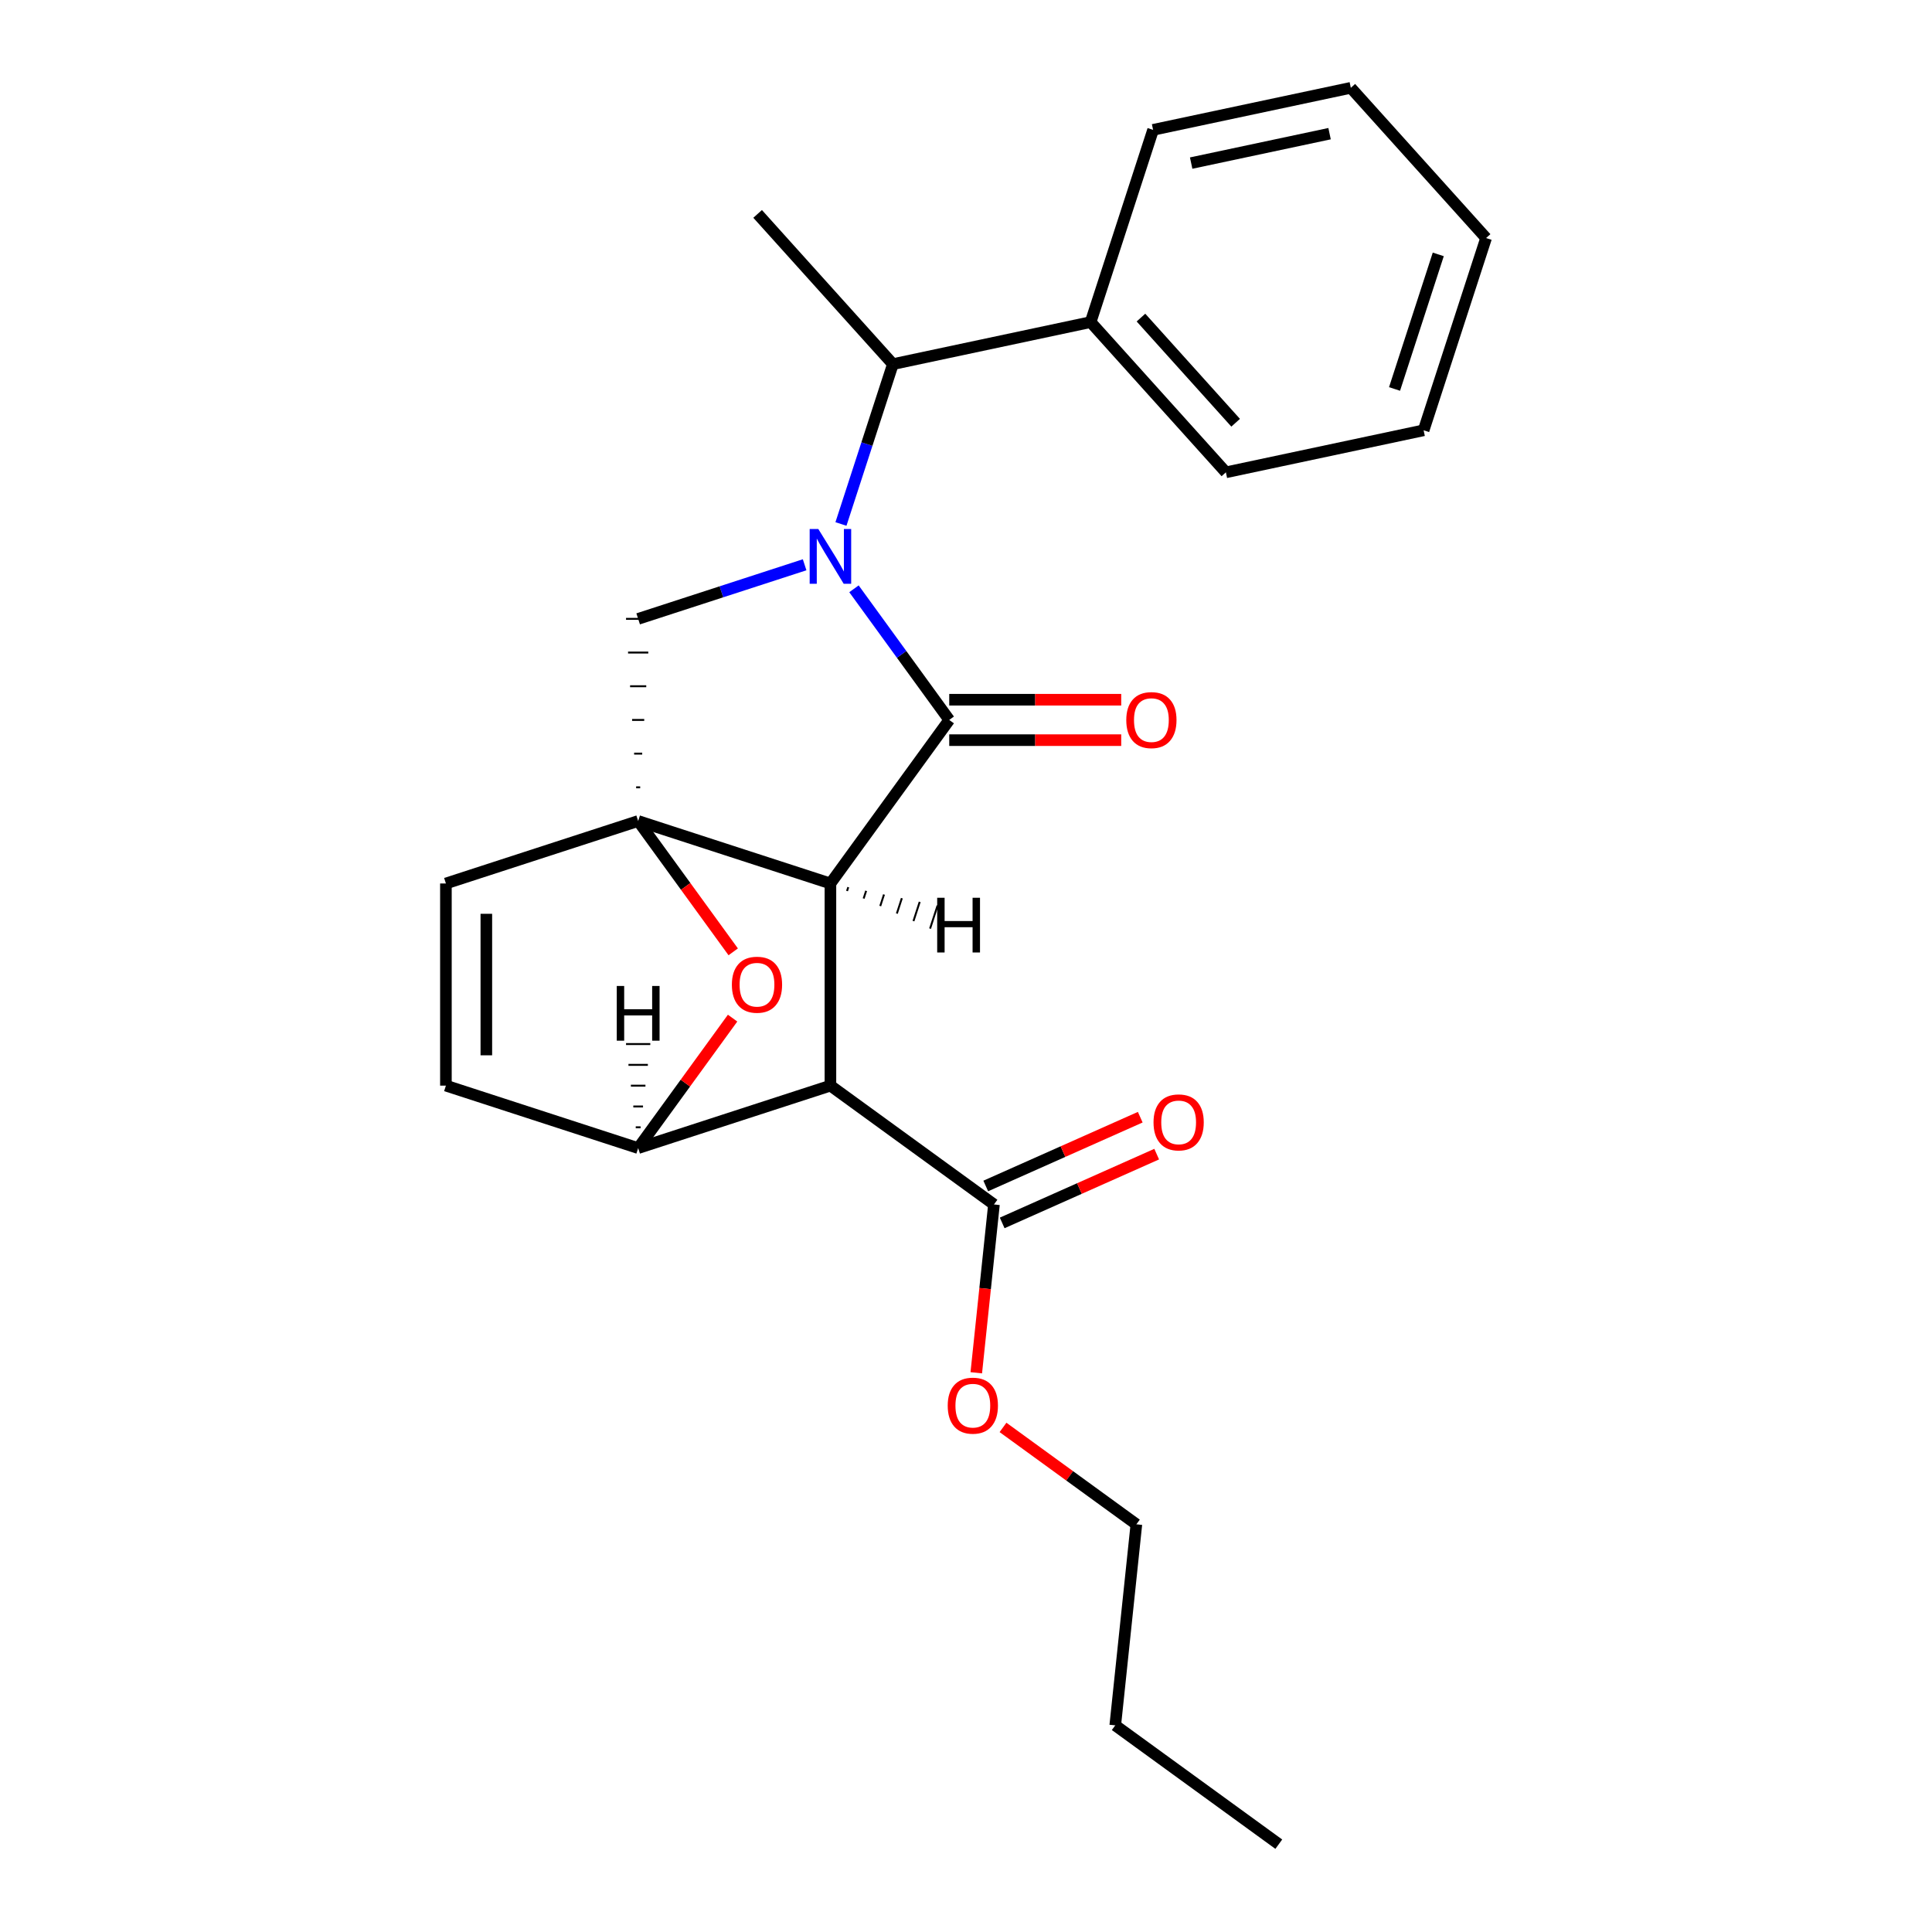 <?xml version='1.0' encoding='iso-8859-1'?>
<svg version='1.1' baseProfile='full'
              xmlns='http://www.w3.org/2000/svg'
                      xmlns:rdkit='http://www.rdkit.org/xml'
                      xmlns:xlink='http://www.w3.org/1999/xlink'
                  xml:space='preserve'
width='1000px' height='1000px' viewBox='0 0 1000 1000'>
<!-- END OF HEADER -->
<rect style='opacity:1.0;fill:#FFFFFF;stroke:none' width='1000' height='1000' x='0' y='0'> </rect>
<path class='bond-0' d='M 429.825,457.287 L 491.327,372.637' style='fill:none;fill-rule:evenodd;stroke:#000000;stroke-width:6px;stroke-linecap:butt;stroke-linejoin:miter;stroke-opacity:1' />
<path class='bond-2' d='M 429.825,457.287 L 330.313,424.954' style='fill:none;fill-rule:evenodd;stroke:#000000;stroke-width:6px;stroke-linecap:butt;stroke-linejoin:miter;stroke-opacity:1' />
<path class='bond-3' d='M 429.825,457.287 L 429.825,561.92' style='fill:none;fill-rule:evenodd;stroke:#000000;stroke-width:6px;stroke-linecap:butt;stroke-linejoin:miter;stroke-opacity:1' />
<path class='bond-28' d='M 438.422,461.181 L 439.068,459.19' style='fill:none;fill-rule:evenodd;stroke:#000000;stroke-width:1.0px;stroke-linecap:butt;stroke-linejoin:miter;stroke-opacity:1' />
<path class='bond-28' d='M 447.018,465.074 L 448.311,461.093' style='fill:none;fill-rule:evenodd;stroke:#000000;stroke-width:1.0px;stroke-linecap:butt;stroke-linejoin:miter;stroke-opacity:1' />
<path class='bond-28' d='M 455.614,468.967 L 457.554,462.996' style='fill:none;fill-rule:evenodd;stroke:#000000;stroke-width:1.0px;stroke-linecap:butt;stroke-linejoin:miter;stroke-opacity:1' />
<path class='bond-28' d='M 464.21,472.86 L 466.797,464.899' style='fill:none;fill-rule:evenodd;stroke:#000000;stroke-width:1.0px;stroke-linecap:butt;stroke-linejoin:miter;stroke-opacity:1' />
<path class='bond-28' d='M 472.807,476.754 L 476.04,466.802' style='fill:none;fill-rule:evenodd;stroke:#000000;stroke-width:1.0px;stroke-linecap:butt;stroke-linejoin:miter;stroke-opacity:1' />
<path class='bond-28' d='M 481.403,480.647 L 485.283,468.705' style='fill:none;fill-rule:evenodd;stroke:#000000;stroke-width:1.0px;stroke-linecap:butt;stroke-linejoin:miter;stroke-opacity:1' />
<path class='bond-1' d='M 491.327,372.637 L 466.67,338.7' style='fill:none;fill-rule:evenodd;stroke:#000000;stroke-width:6px;stroke-linecap:butt;stroke-linejoin:miter;stroke-opacity:1' />
<path class='bond-1' d='M 466.67,338.7 L 442.014,304.763' style='fill:none;fill-rule:evenodd;stroke:#0000FF;stroke-width:6px;stroke-linecap:butt;stroke-linejoin:miter;stroke-opacity:1' />
<path class='bond-11' d='M 491.327,383.101 L 535.836,383.101' style='fill:none;fill-rule:evenodd;stroke:#000000;stroke-width:6px;stroke-linecap:butt;stroke-linejoin:miter;stroke-opacity:1' />
<path class='bond-11' d='M 535.836,383.101 L 580.344,383.101' style='fill:none;fill-rule:evenodd;stroke:#FF0000;stroke-width:6px;stroke-linecap:butt;stroke-linejoin:miter;stroke-opacity:1' />
<path class='bond-11' d='M 491.327,362.174 L 535.836,362.174' style='fill:none;fill-rule:evenodd;stroke:#000000;stroke-width:6px;stroke-linecap:butt;stroke-linejoin:miter;stroke-opacity:1' />
<path class='bond-11' d='M 535.836,362.174 L 580.344,362.174' style='fill:none;fill-rule:evenodd;stroke:#FF0000;stroke-width:6px;stroke-linecap:butt;stroke-linejoin:miter;stroke-opacity:1' />
<path class='bond-8' d='M 435.276,271.212 L 448.717,229.843' style='fill:none;fill-rule:evenodd;stroke:#0000FF;stroke-width:6px;stroke-linecap:butt;stroke-linejoin:miter;stroke-opacity:1' />
<path class='bond-8' d='M 448.717,229.843 L 462.159,188.475' style='fill:none;fill-rule:evenodd;stroke:#000000;stroke-width:6px;stroke-linecap:butt;stroke-linejoin:miter;stroke-opacity:1' />
<path class='bond-24' d='M 416.47,292.327 L 373.391,306.324' style='fill:none;fill-rule:evenodd;stroke:#0000FF;stroke-width:6px;stroke-linecap:butt;stroke-linejoin:miter;stroke-opacity:1' />
<path class='bond-24' d='M 373.391,306.324 L 330.313,320.321' style='fill:none;fill-rule:evenodd;stroke:#000000;stroke-width:6px;stroke-linecap:butt;stroke-linejoin:miter;stroke-opacity:1' />
<path class='bond-5' d='M 330.313,424.954 L 354.912,458.811' style='fill:none;fill-rule:evenodd;stroke:#000000;stroke-width:6px;stroke-linecap:butt;stroke-linejoin:miter;stroke-opacity:1' />
<path class='bond-5' d='M 354.912,458.811 L 379.511,492.668' style='fill:none;fill-rule:evenodd;stroke:#FF0000;stroke-width:6px;stroke-linecap:butt;stroke-linejoin:miter;stroke-opacity:1' />
<path class='bond-6' d='M 331.36,407.515 L 329.267,407.515' style='fill:none;fill-rule:evenodd;stroke:#000000;stroke-width:1.0px;stroke-linecap:butt;stroke-linejoin:miter;stroke-opacity:1' />
<path class='bond-6' d='M 332.406,390.076 L 328.221,390.076' style='fill:none;fill-rule:evenodd;stroke:#000000;stroke-width:1.0px;stroke-linecap:butt;stroke-linejoin:miter;stroke-opacity:1' />
<path class='bond-6' d='M 333.452,372.637 L 327.174,372.637' style='fill:none;fill-rule:evenodd;stroke:#000000;stroke-width:1.0px;stroke-linecap:butt;stroke-linejoin:miter;stroke-opacity:1' />
<path class='bond-6' d='M 334.499,355.198 L 326.128,355.198' style='fill:none;fill-rule:evenodd;stroke:#000000;stroke-width:1.0px;stroke-linecap:butt;stroke-linejoin:miter;stroke-opacity:1' />
<path class='bond-6' d='M 335.545,337.76 L 325.082,337.76' style='fill:none;fill-rule:evenodd;stroke:#000000;stroke-width:1.0px;stroke-linecap:butt;stroke-linejoin:miter;stroke-opacity:1' />
<path class='bond-6' d='M 336.591,320.321 L 324.035,320.321' style='fill:none;fill-rule:evenodd;stroke:#000000;stroke-width:1.0px;stroke-linecap:butt;stroke-linejoin:miter;stroke-opacity:1' />
<path class='bond-7' d='M 330.313,424.954 L 230.801,457.287' style='fill:none;fill-rule:evenodd;stroke:#000000;stroke-width:6px;stroke-linecap:butt;stroke-linejoin:miter;stroke-opacity:1' />
<path class='bond-4' d='M 429.825,561.92 L 330.313,594.254' style='fill:none;fill-rule:evenodd;stroke:#000000;stroke-width:6px;stroke-linecap:butt;stroke-linejoin:miter;stroke-opacity:1' />
<path class='bond-9' d='M 429.825,561.92 L 514.475,623.422' style='fill:none;fill-rule:evenodd;stroke:#000000;stroke-width:6px;stroke-linecap:butt;stroke-linejoin:miter;stroke-opacity:1' />
<path class='bond-10' d='M 330.313,594.254 L 230.801,561.92' style='fill:none;fill-rule:evenodd;stroke:#000000;stroke-width:6px;stroke-linecap:butt;stroke-linejoin:miter;stroke-opacity:1' />
<path class='bond-25' d='M 330.313,594.254 L 354.752,560.617' style='fill:none;fill-rule:evenodd;stroke:#000000;stroke-width:6px;stroke-linecap:butt;stroke-linejoin:miter;stroke-opacity:1' />
<path class='bond-25' d='M 354.752,560.617 L 379.191,526.98' style='fill:none;fill-rule:evenodd;stroke:#FF0000;stroke-width:6px;stroke-linecap:butt;stroke-linejoin:miter;stroke-opacity:1' />
<path class='bond-29' d='M 331.569,583.483 L 329.058,583.483' style='fill:none;fill-rule:evenodd;stroke:#000000;stroke-width:1.0px;stroke-linecap:butt;stroke-linejoin:miter;stroke-opacity:1' />
<path class='bond-29' d='M 332.825,572.713 L 327.802,572.713' style='fill:none;fill-rule:evenodd;stroke:#000000;stroke-width:1.0px;stroke-linecap:butt;stroke-linejoin:miter;stroke-opacity:1' />
<path class='bond-29' d='M 334.08,561.943 L 326.547,561.943' style='fill:none;fill-rule:evenodd;stroke:#000000;stroke-width:1.0px;stroke-linecap:butt;stroke-linejoin:miter;stroke-opacity:1' />
<path class='bond-29' d='M 335.336,551.173 L 325.291,551.173' style='fill:none;fill-rule:evenodd;stroke:#000000;stroke-width:1.0px;stroke-linecap:butt;stroke-linejoin:miter;stroke-opacity:1' />
<path class='bond-29' d='M 336.591,540.402 L 324.035,540.402' style='fill:none;fill-rule:evenodd;stroke:#000000;stroke-width:1.0px;stroke-linecap:butt;stroke-linejoin:miter;stroke-opacity:1' />
<path class='bond-26' d='M 230.801,457.287 L 230.801,561.92' style='fill:none;fill-rule:evenodd;stroke:#000000;stroke-width:6px;stroke-linecap:butt;stroke-linejoin:miter;stroke-opacity:1' />
<path class='bond-26' d='M 251.728,472.982 L 251.728,546.225' style='fill:none;fill-rule:evenodd;stroke:#000000;stroke-width:6px;stroke-linecap:butt;stroke-linejoin:miter;stroke-opacity:1' />
<path class='bond-13' d='M 462.159,188.475 L 564.505,166.721' style='fill:none;fill-rule:evenodd;stroke:#000000;stroke-width:6px;stroke-linecap:butt;stroke-linejoin:miter;stroke-opacity:1' />
<path class='bond-15' d='M 462.159,188.475 L 392.146,110.718' style='fill:none;fill-rule:evenodd;stroke:#000000;stroke-width:6px;stroke-linecap:butt;stroke-linejoin:miter;stroke-opacity:1' />
<path class='bond-12' d='M 518.731,632.981 L 558.717,615.178' style='fill:none;fill-rule:evenodd;stroke:#000000;stroke-width:6px;stroke-linecap:butt;stroke-linejoin:miter;stroke-opacity:1' />
<path class='bond-12' d='M 558.717,615.178 L 598.702,597.375' style='fill:none;fill-rule:evenodd;stroke:#FF0000;stroke-width:6px;stroke-linecap:butt;stroke-linejoin:miter;stroke-opacity:1' />
<path class='bond-12' d='M 510.22,613.863 L 550.205,596.061' style='fill:none;fill-rule:evenodd;stroke:#000000;stroke-width:6px;stroke-linecap:butt;stroke-linejoin:miter;stroke-opacity:1' />
<path class='bond-12' d='M 550.205,596.061 L 590.191,578.258' style='fill:none;fill-rule:evenodd;stroke:#FF0000;stroke-width:6px;stroke-linecap:butt;stroke-linejoin:miter;stroke-opacity:1' />
<path class='bond-14' d='M 514.475,623.422 L 509.897,666.984' style='fill:none;fill-rule:evenodd;stroke:#000000;stroke-width:6px;stroke-linecap:butt;stroke-linejoin:miter;stroke-opacity:1' />
<path class='bond-14' d='M 509.897,666.984 L 505.318,710.546' style='fill:none;fill-rule:evenodd;stroke:#FF0000;stroke-width:6px;stroke-linecap:butt;stroke-linejoin:miter;stroke-opacity:1' />
<path class='bond-16' d='M 564.505,166.721 L 634.519,244.478' style='fill:none;fill-rule:evenodd;stroke:#000000;stroke-width:6px;stroke-linecap:butt;stroke-linejoin:miter;stroke-opacity:1' />
<path class='bond-16' d='M 590.559,164.382 L 639.568,218.812' style='fill:none;fill-rule:evenodd;stroke:#000000;stroke-width:6px;stroke-linecap:butt;stroke-linejoin:miter;stroke-opacity:1' />
<path class='bond-17' d='M 564.505,166.721 L 596.839,67.209' style='fill:none;fill-rule:evenodd;stroke:#000000;stroke-width:6px;stroke-linecap:butt;stroke-linejoin:miter;stroke-opacity:1' />
<path class='bond-18' d='M 519.154,738.828 L 553.671,763.906' style='fill:none;fill-rule:evenodd;stroke:#FF0000;stroke-width:6px;stroke-linecap:butt;stroke-linejoin:miter;stroke-opacity:1' />
<path class='bond-18' d='M 553.671,763.906 L 588.188,788.984' style='fill:none;fill-rule:evenodd;stroke:#000000;stroke-width:6px;stroke-linecap:butt;stroke-linejoin:miter;stroke-opacity:1' />
<path class='bond-21' d='M 634.519,244.478 L 736.865,222.724' style='fill:none;fill-rule:evenodd;stroke:#000000;stroke-width:6px;stroke-linecap:butt;stroke-linejoin:miter;stroke-opacity:1' />
<path class='bond-22' d='M 596.839,67.209 L 699.185,45.455' style='fill:none;fill-rule:evenodd;stroke:#000000;stroke-width:6px;stroke-linecap:butt;stroke-linejoin:miter;stroke-opacity:1' />
<path class='bond-22' d='M 616.542,84.415 L 688.184,69.187' style='fill:none;fill-rule:evenodd;stroke:#000000;stroke-width:6px;stroke-linecap:butt;stroke-linejoin:miter;stroke-opacity:1' />
<path class='bond-19' d='M 588.188,788.984 L 577.251,893.044' style='fill:none;fill-rule:evenodd;stroke:#000000;stroke-width:6px;stroke-linecap:butt;stroke-linejoin:miter;stroke-opacity:1' />
<path class='bond-20' d='M 577.251,893.044 L 661.901,954.545' style='fill:none;fill-rule:evenodd;stroke:#000000;stroke-width:6px;stroke-linecap:butt;stroke-linejoin:miter;stroke-opacity:1' />
<path class='bond-23' d='M 736.865,222.724 L 769.199,123.212' style='fill:none;fill-rule:evenodd;stroke:#000000;stroke-width:6px;stroke-linecap:butt;stroke-linejoin:miter;stroke-opacity:1' />
<path class='bond-23' d='M 721.813,201.331 L 744.446,131.672' style='fill:none;fill-rule:evenodd;stroke:#000000;stroke-width:6px;stroke-linecap:butt;stroke-linejoin:miter;stroke-opacity:1' />
<path class='bond-27' d='M 699.185,45.455 L 769.199,123.212' style='fill:none;fill-rule:evenodd;stroke:#000000;stroke-width:6px;stroke-linecap:butt;stroke-linejoin:miter;stroke-opacity:1' />
<path  class='atom-2' d='M 423.565 273.827
L 432.845 288.827
Q 433.765 290.307, 435.245 292.987
Q 436.725 295.667, 436.805 295.827
L 436.805 273.827
L 440.565 273.827
L 440.565 302.147
L 436.685 302.147
L 426.725 285.747
Q 425.565 283.827, 424.325 281.627
Q 423.125 279.427, 422.765 278.747
L 422.765 302.147
L 419.085 302.147
L 419.085 273.827
L 423.565 273.827
' fill='#0000FF'/>
<path  class='atom-6' d='M 378.815 509.684
Q 378.815 502.884, 382.175 499.084
Q 385.535 495.284, 391.815 495.284
Q 398.095 495.284, 401.455 499.084
Q 404.815 502.884, 404.815 509.684
Q 404.815 516.564, 401.415 520.484
Q 398.015 524.364, 391.815 524.364
Q 385.575 524.364, 382.175 520.484
Q 378.815 516.604, 378.815 509.684
M 391.815 521.164
Q 396.135 521.164, 398.455 518.284
Q 400.815 515.364, 400.815 509.684
Q 400.815 504.124, 398.455 501.324
Q 396.135 498.484, 391.815 498.484
Q 387.495 498.484, 385.135 501.284
Q 382.815 504.084, 382.815 509.684
Q 382.815 515.404, 385.135 518.284
Q 387.495 521.164, 391.815 521.164
' fill='#FF0000'/>
<path  class='atom-12' d='M 582.96 372.717
Q 582.96 365.917, 586.32 362.117
Q 589.68 358.317, 595.96 358.317
Q 602.24 358.317, 605.6 362.117
Q 608.96 365.917, 608.96 372.717
Q 608.96 379.597, 605.56 383.517
Q 602.16 387.397, 595.96 387.397
Q 589.72 387.397, 586.32 383.517
Q 582.96 379.637, 582.96 372.717
M 595.96 384.197
Q 600.28 384.197, 602.6 381.317
Q 604.96 378.397, 604.96 372.717
Q 604.96 367.157, 602.6 364.357
Q 600.28 361.517, 595.96 361.517
Q 591.64 361.517, 589.28 364.317
Q 586.96 367.117, 586.96 372.717
Q 586.96 378.437, 589.28 381.317
Q 591.64 384.197, 595.96 384.197
' fill='#FF0000'/>
<path  class='atom-13' d='M 597.062 580.944
Q 597.062 574.144, 600.422 570.344
Q 603.782 566.544, 610.062 566.544
Q 616.342 566.544, 619.702 570.344
Q 623.062 574.144, 623.062 580.944
Q 623.062 587.824, 619.662 591.744
Q 616.262 595.624, 610.062 595.624
Q 603.822 595.624, 600.422 591.744
Q 597.062 587.864, 597.062 580.944
M 610.062 592.424
Q 614.382 592.424, 616.702 589.544
Q 619.062 586.624, 619.062 580.944
Q 619.062 575.384, 616.702 572.584
Q 614.382 569.744, 610.062 569.744
Q 605.742 569.744, 603.382 572.544
Q 601.062 575.344, 601.062 580.944
Q 601.062 586.664, 603.382 589.544
Q 605.742 592.424, 610.062 592.424
' fill='#FF0000'/>
<path  class='atom-15' d='M 490.538 727.562
Q 490.538 720.762, 493.898 716.962
Q 497.258 713.162, 503.538 713.162
Q 509.818 713.162, 513.178 716.962
Q 516.538 720.762, 516.538 727.562
Q 516.538 734.442, 513.138 738.362
Q 509.738 742.242, 503.538 742.242
Q 497.298 742.242, 493.898 738.362
Q 490.538 734.482, 490.538 727.562
M 503.538 739.042
Q 507.858 739.042, 510.178 736.162
Q 512.538 733.242, 512.538 727.562
Q 512.538 722.002, 510.178 719.202
Q 507.858 716.362, 503.538 716.362
Q 499.218 716.362, 496.858 719.162
Q 494.538 721.962, 494.538 727.562
Q 494.538 733.282, 496.858 736.162
Q 499.218 739.042, 503.538 739.042
' fill='#FF0000'/>
<path  class='atom-25' d='M 485.087 464.683
L 488.927 464.683
L 488.927 476.723
L 503.407 476.723
L 503.407 464.683
L 507.247 464.683
L 507.247 493.003
L 503.407 493.003
L 503.407 479.923
L 488.927 479.923
L 488.927 493.003
L 485.087 493.003
L 485.087 464.683
' fill='#000000'/>
<path  class='atom-26' d='M 319.233 510.338
L 323.073 510.338
L 323.073 522.378
L 337.553 522.378
L 337.553 510.338
L 341.393 510.338
L 341.393 538.658
L 337.553 538.658
L 337.553 525.578
L 323.073 525.578
L 323.073 538.658
L 319.233 538.658
L 319.233 510.338
' fill='#000000'/>
</svg>
